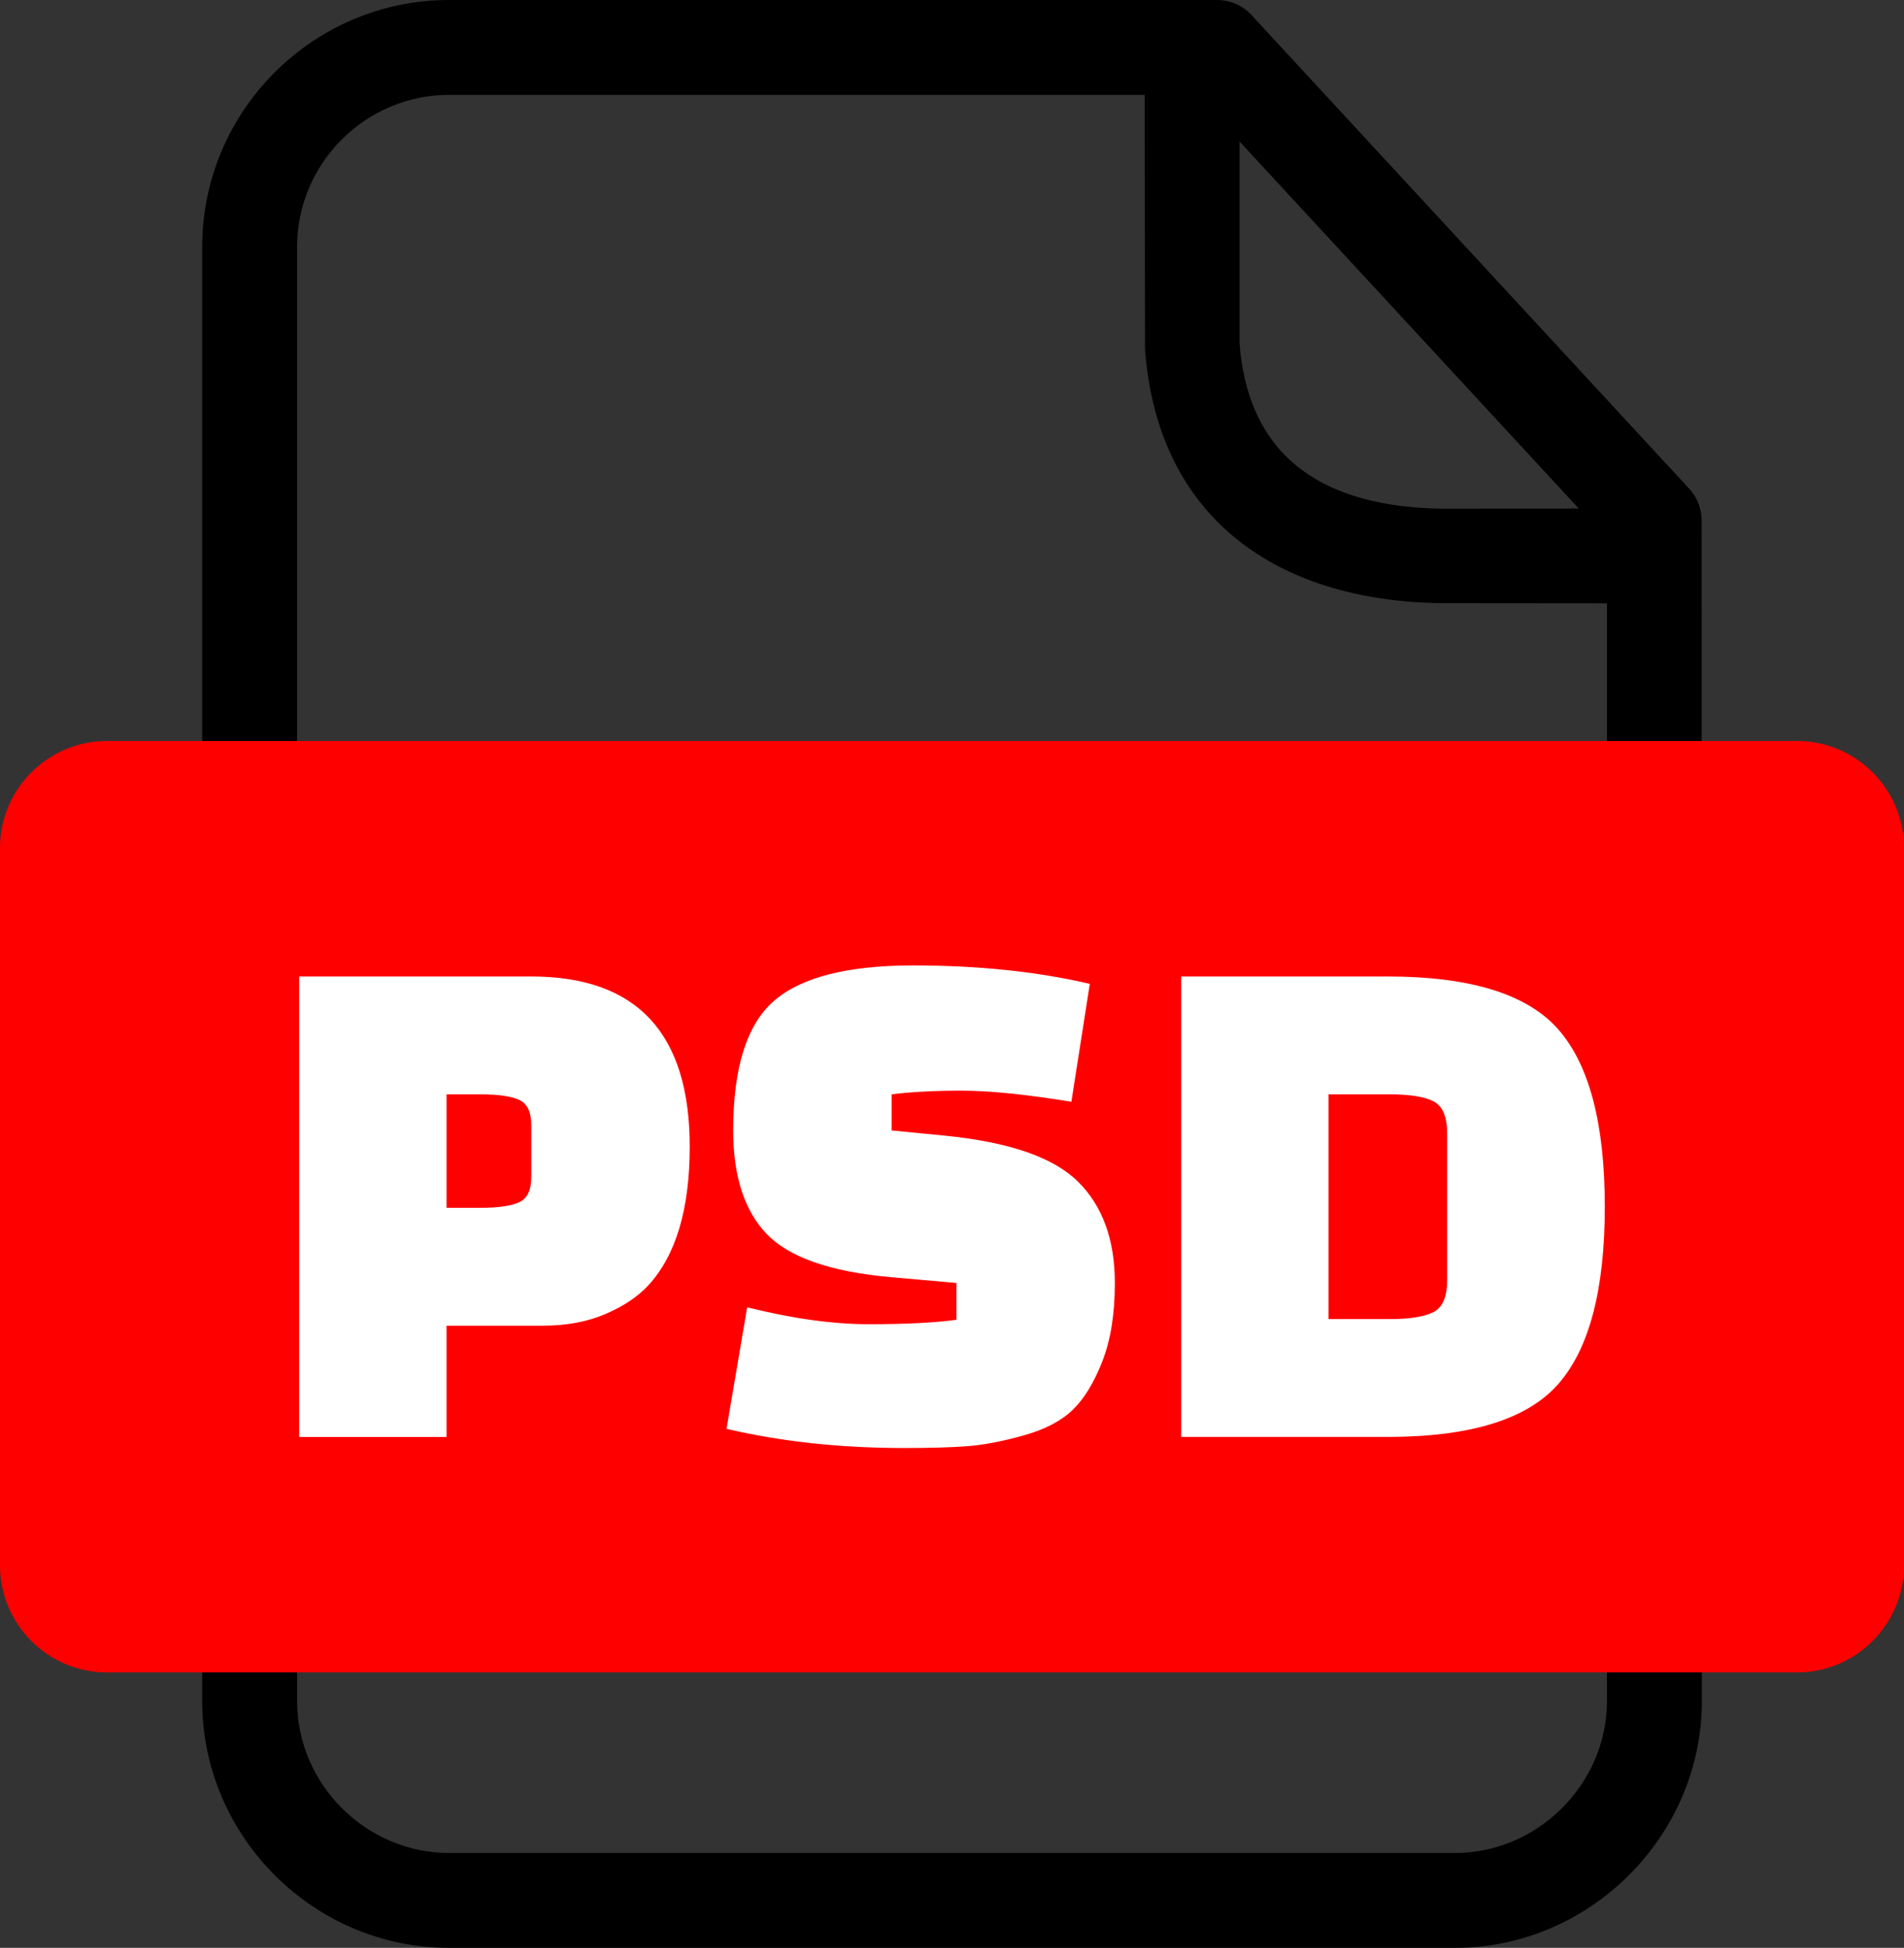 <svg xmlns="http://www.w3.org/2000/svg" shape-rendering="geometricPrecision" text-rendering="geometricPrecision" image-rendering="optimizeQuality" fill-rule="evenodd" clip-rule="evenodd" viewBox="0 0 500 511.56"><rect x="0" y="0" width="500" height="511.56" fill="#333333" stroke="none"/><path fill-rule="nonzero" d="M117.91 0h201.68c3.93 0 7.44 1.83 9.72 4.67l114.28 123.67c2.21 2.37 3.27 5.4 3.27 8.41l.06 310c0 35.43-29.4 64.81-64.8 64.81H117.91c-35.57 0-64.81-29.24-64.81-64.81V64.8C53.1 29.13 82.23 0 117.91 0zM325.5 37.15v52.94c2.4 31.34 23.57 42.99 52.93 43.5l36.16-.04-89.09-96.4zm96.5 121.3l-43.77-.04c-42.59-.68-74.12-21.97-77.54-66.54l-.09-66.95H117.91c-21.93 0-39.89 17.96-39.89 39.88v381.95c0 21.82 18.07 39.89 39.89 39.89h264.21c21.71 0 39.88-18.15 39.88-39.89v-288.3z"/><path fill="red" d="M28.04 194.61h443.92c15.43 0 28.04 12.63 28.04 28.04v188.54c0 15.4-12.63 28.04-28.04 28.04H28.04C12.64 439.23 0 426.61 0 411.19V222.65c0-15.43 12.62-28.04 28.04-28.04z"/><path fill="#fff" fill-rule="nonzero" d="M142.42 348.17h-25.15v29.21h-38.7V256.45h60.95c27.73 0 41.6 14.9 41.6 44.7 0 16.38-3.61 28.51-10.83 36.37-2.71 2.97-6.46 5.49-11.23 7.55-4.77 2.07-10.32 3.1-16.64 3.1zm-25.15-60.76v29.8h8.9c4.64 0 8.03-.49 10.16-1.45 2.13-.97 3.19-3.2 3.19-6.68v-13.54c0-3.49-1.06-5.71-3.19-6.68-2.13-.97-5.52-1.45-10.16-1.45h-8.9zm73.52 87.84l5.42-31.92c11.87 2.97 22.54 4.45 32.02 4.45 9.49 0 17.13-.39 22.93-1.16v-9.68l-17.41-1.54c-15.74-1.42-26.54-5.2-32.41-11.32-5.87-6.13-8.8-15.19-8.8-27.19 0-16.51 3.58-27.86 10.74-34.05 7.15-6.19 19.31-9.29 36.47-9.29 17.15 0 32.63 1.61 46.44 4.84l-4.84 30.96c-12-1.94-21.61-2.91-28.83-2.91-7.22 0-13.35.33-18.38.97v9.48l13.93 1.36c16.9 1.67 28.57 5.7 35.02 12.09 6.45 6.38 9.67 15.25 9.67 26.6 0 8.13-1.09 15-3.29 20.61-2.19 5.61-4.8 9.87-7.83 12.77-3.03 2.9-7.32 5.13-12.87 6.68-5.54 1.54-10.42 2.48-14.61 2.8-4.19.33-9.77.49-16.73.49-16.77 0-32.32-1.68-46.64-5.04zm119.39 2.13V256.45h54.17c21.81 0 36.77 4.65 44.89 13.93 8.13 9.29 12.19 24.8 12.19 46.54 0 21.73-4.06 37.24-12.19 46.53-8.12 9.29-23.08 13.93-44.89 13.93h-54.17zm54.76-89.97h-16.06v59.02h16.06c5.28 0 9.12-.62 11.51-1.84 2.38-1.23 3.58-4.03 3.58-8.42v-38.5c0-4.39-1.2-7.2-3.58-8.42-2.39-1.23-6.23-1.84-11.51-1.84z"/></svg>